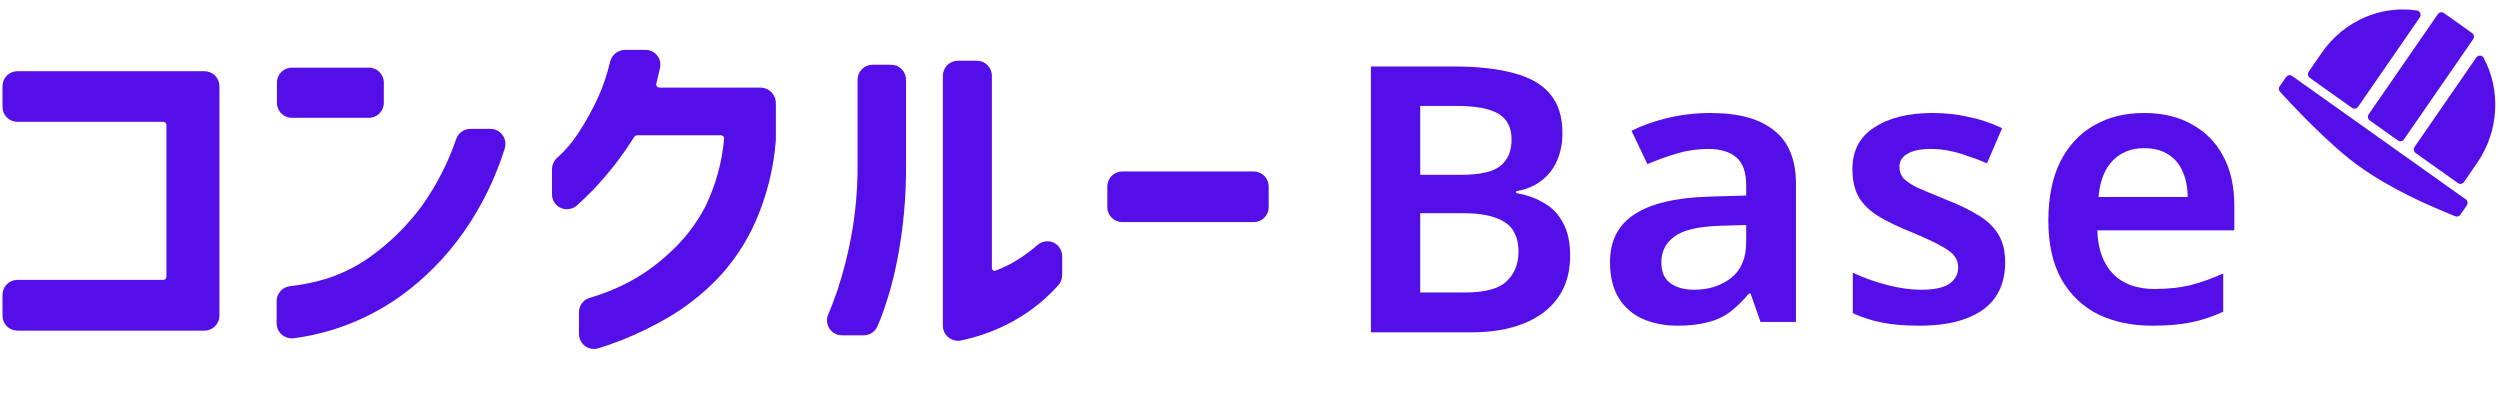 <svg width="1003" height="160" viewBox="0 0 1003 160" fill="none" xmlns="http://www.w3.org/2000/svg">
<path d="M860.18 45.333C867.652 45.333 874.049 46.852 879.371 49.889C884.795 52.824 888.991 57.075 891.959 62.643C894.928 68.109 896.412 74.79 896.412 82.686V92.403H841.451C841.655 99.894 843.753 105.714 847.745 109.865C851.737 113.914 857.263 115.938 864.325 115.938C869.75 115.938 874.56 115.432 878.757 114.42C883.055 113.306 887.456 111.737 891.959 109.713V125.049C887.866 126.972 883.618 128.389 879.217 129.3C874.816 130.211 869.545 130.667 863.404 130.667C855.319 130.667 848.103 129.148 841.758 126.111C835.514 122.973 830.602 118.266 827.02 111.99C823.54 105.714 821.8 97.92 821.8 88.607C821.8 79.193 823.386 71.298 826.559 64.921C829.834 58.442 834.337 53.583 840.069 50.344C845.8 47.004 852.504 45.333 860.18 45.333ZM860.18 59.454C855.063 59.454 850.867 61.124 847.592 64.465C844.419 67.704 842.525 72.563 841.911 79.041H877.682C877.682 75.195 877.017 71.804 875.686 68.868C874.458 65.933 872.564 63.655 870.006 62.036C867.447 60.315 864.172 59.454 860.18 59.454Z" fill="#540FE9"/>
<path d="M804.48 105.31C804.48 110.776 803.162 115.432 800.526 119.279C797.89 123.024 793.986 125.858 788.815 127.782C783.746 129.705 777.511 130.667 770.11 130.667C764.331 130.667 759.363 130.262 755.206 129.452C751.049 128.642 747.095 127.377 743.343 125.656V109.409C747.399 111.333 751.911 112.952 756.879 114.268C761.847 115.584 766.46 116.242 770.718 116.242C775.99 116.242 779.792 115.432 782.124 113.813C784.456 112.193 785.622 110.017 785.622 107.283C785.622 105.664 785.165 104.196 784.253 102.88C783.341 101.564 781.566 100.198 778.93 98.781C776.294 97.262 772.289 95.389 766.916 93.162C761.644 91.037 757.233 88.911 753.685 86.785C750.238 84.659 747.602 82.129 745.777 79.193C744.053 76.157 743.191 72.361 743.191 67.805C743.191 60.416 746.132 54.849 752.012 51.103C757.892 47.257 765.649 45.333 775.28 45.333C780.35 45.333 785.115 45.839 789.576 46.852C794.138 47.763 798.701 49.281 803.263 51.407L797.18 65.528C794.645 64.414 792.11 63.453 789.576 62.643C787.143 61.732 784.659 61.023 782.124 60.517C779.691 60.011 777.207 59.758 774.672 59.758C770.515 59.758 767.372 60.416 765.243 61.732C763.114 62.947 762.049 64.667 762.049 66.894C762.049 68.615 762.556 70.134 763.57 71.45C764.685 72.664 766.561 73.93 769.197 75.246C771.935 76.46 775.787 78.08 780.755 80.104C785.723 82.028 789.931 84.052 793.378 86.178C796.926 88.202 799.664 90.733 801.59 93.77C803.516 96.807 804.48 100.653 804.48 105.31Z" fill="#540FE9"/>
<path d="M686.351 45.333C697.535 45.333 706.003 47.661 711.754 52.318C717.612 56.873 720.541 64.06 720.541 73.879V129.148H706.322L702.328 117.76H701.689C699.239 120.696 696.683 123.176 694.02 125.2C691.464 127.124 688.481 128.49 685.073 129.3C681.771 130.211 677.724 130.667 672.931 130.667C667.818 130.667 663.185 129.756 659.031 127.934C654.983 126.111 651.788 123.328 649.445 119.582C647.101 115.736 645.93 110.928 645.93 105.158C645.93 96.655 649.178 90.278 655.676 86.026C662.279 81.673 672.238 79.295 685.552 78.89L700.57 78.434V74.335C700.57 69.071 699.239 65.325 696.576 63.098C693.913 60.871 690.185 59.758 685.392 59.758C681.025 59.758 676.818 60.365 672.771 61.58C668.723 62.795 664.782 64.212 660.948 65.832L654.557 52.47C658.818 50.344 663.664 48.623 669.096 47.307C674.635 45.991 680.386 45.333 686.351 45.333ZM690.026 90.581C681.185 90.885 675.061 92.353 671.652 94.985C668.244 97.515 666.54 100.957 666.54 105.31C666.54 109.156 667.765 111.94 670.214 113.661C672.664 115.382 675.806 116.242 679.641 116.242C685.499 116.242 690.452 114.673 694.499 111.535C698.547 108.296 700.57 103.538 700.57 97.262V90.278L690.026 90.581Z" fill="#540FE9"/>
<path d="M583.244 26.667C592.831 26.667 600.872 27.563 607.366 29.356C613.86 31.049 618.705 33.838 621.901 37.722C625.199 41.606 626.849 46.835 626.849 53.408C626.849 57.492 626.127 61.176 624.684 64.463C623.241 67.75 621.128 70.439 618.344 72.53C615.664 74.622 612.314 76.016 608.294 76.713V77.46C612.417 78.157 616.076 79.452 619.272 81.345C622.571 83.137 625.148 85.777 627.003 89.262C628.962 92.649 629.941 97.13 629.941 102.708C629.941 109.181 628.343 114.709 625.148 119.29C621.952 123.872 617.365 127.358 611.386 129.748C605.51 132.138 598.501 133.333 590.357 133.333H550V26.667H583.244ZM585.873 70.14C593.707 70.14 599.068 68.945 601.954 66.555C604.943 64.164 606.438 60.629 606.438 55.948C606.438 51.167 604.686 47.731 601.181 45.64C597.676 43.548 592.058 42.502 584.327 42.502H569.792V70.14H585.873ZM569.792 85.528V117.348H587.729C595.769 117.348 601.336 115.854 604.428 112.866C607.624 109.879 609.221 105.895 609.221 100.915C609.221 97.728 608.551 94.989 607.211 92.698C605.871 90.408 603.552 88.665 600.253 87.47C596.954 86.175 592.47 85.528 586.801 85.528H569.792Z" fill="#540FE9"/>
<path d="M917.175 30.904C917.724 30.11 918.803 29.916 919.584 30.472L989.251 79.957V79.959C990.034 80.513 990.224 81.607 989.677 82.401L987.093 86.142C986.631 86.811 985.778 87.069 985.031 86.764C974.013 82.26 959.89 76.228 946.485 66.707C934.412 58.132 918.712 41.187 914.746 36.829C914.194 36.221 914.134 35.309 914.6 34.633L917.175 30.904ZM993.468 23.099C994.227 22.001 995.81 22.054 996.427 23.195C1003.31 35.94 1002.78 52.414 993.734 65.512L988.582 72.977C988.012 73.803 986.917 74.019 986.136 73.465L969.144 61.394C968.362 60.838 968.189 59.719 968.759 58.895L993.468 23.099ZM978.077 5.669C978.627 4.872 979.711 4.679 980.496 5.237L991.812 13.274C992.597 13.832 992.788 14.93 992.238 15.726L964.47 55.923C963.919 56.72 962.836 56.914 962.051 56.356L950.735 48.318C949.95 47.76 949.759 46.662 950.31 45.866L978.077 5.669ZM931.43 21.257C940.472 8.159 955.551 2.017 969.712 4.218C970.979 4.416 971.569 5.907 970.811 7.007L946.102 42.803C945.532 43.627 944.438 43.845 943.655 43.291L926.663 31.22C925.882 30.666 925.709 29.545 926.278 28.721L931.43 21.257Z" fill="#540FE9"/>
<path d="M258.958 20C260.129 19.999 261.275 20.34 262.256 20.98C263.236 21.619 264.009 22.531 264.479 23.604C264.995 24.879 265.083 26.288 264.73 27.617C264.274 29.669 263.794 31.63 263.315 33.546C263.273 33.734 263.271 33.929 263.311 34.118C263.35 34.307 263.43 34.485 263.544 34.641C263.664 34.798 263.82 34.926 263.998 35.013C264.176 35.1 264.372 35.144 264.57 35.143H305.02C305.85 35.136 306.673 35.297 307.44 35.614C308.208 35.932 308.903 36.4 309.486 36.991C310.069 37.582 310.527 38.284 310.834 39.056C311.14 39.827 311.289 40.653 311.271 41.482V56.26C310.417 67.571 307.639 78.653 303.058 89.03C299.211 97.721 293.85 105.658 287.225 112.474C281.559 118.2 275.18 123.175 268.244 127.274C262.385 130.7 256.285 133.694 249.992 136.236C246.16 137.741 242.806 138.904 240.022 139.748C239.462 139.924 238.877 140.009 238.289 139.999C236.998 140.004 235.74 139.588 234.707 138.813C233.958 138.254 233.349 137.528 232.93 136.692C232.51 135.857 232.291 134.936 232.289 134.002V125.268C232.278 123.922 232.722 122.612 233.551 121.552C234.379 120.492 235.543 119.744 236.852 119.43C241.736 117.977 246.485 116.1 251.042 113.819C257.366 110.605 263.203 106.512 268.381 101.664C274.363 96.314 279.326 89.924 283.027 82.805C287.131 74.297 289.666 65.12 290.51 55.713C290.531 55.529 290.514 55.342 290.459 55.165C290.404 54.989 290.312 54.826 290.19 54.687C290.071 54.557 289.927 54.454 289.766 54.384C289.605 54.313 289.431 54.276 289.256 54.275H255.696C255.444 54.277 255.195 54.341 254.973 54.46C254.75 54.579 254.559 54.751 254.418 54.96C249.727 62.471 244.293 69.493 238.197 75.918C235.939 78.221 233.795 80.319 231.787 82.144C231.088 82.82 230.243 83.327 229.318 83.627C228.393 83.927 227.411 84.013 226.448 83.877C225.05 83.644 223.78 82.922 222.865 81.841C221.95 80.759 221.449 79.386 221.452 77.97V67.867C221.47 66.96 221.684 66.066 222.077 65.248C222.471 64.43 223.036 63.705 223.733 63.124C226.837 60.338 229.56 57.156 231.833 53.66C234.883 49.081 237.568 44.27 239.863 39.27C241.976 34.619 243.62 29.767 244.769 24.789C245.091 23.428 245.863 22.215 246.96 21.347C248.057 20.478 249.414 20.003 250.813 20H258.958ZM391.941 24.378C393.532 24.378 395.058 25.01 396.184 26.135C397.309 27.259 397.941 28.785 397.941 30.376V107.434C397.941 107.643 397.991 107.849 398.086 108.035C398.181 108.221 398.319 108.383 398.488 108.506C398.66 108.617 398.855 108.688 399.059 108.711C402.702 107.394 406.173 105.64 409.394 103.488C411.795 101.919 414.082 100.181 416.238 98.289C417.105 97.529 418.172 97.033 419.312 96.859C420.451 96.686 421.618 96.842 422.672 97.309C423.699 97.787 424.57 98.546 425.184 99.498C425.797 100.451 426.129 101.558 426.14 102.69V110.421C426.15 111.918 425.587 113.363 424.565 114.458C420.427 119.103 415.666 123.155 410.42 126.499C405.493 129.647 400.209 132.196 394.679 134.093C391.686 135.1 388.639 135.937 385.553 136.602C385.157 136.696 384.751 136.742 384.344 136.738C382.964 136.742 381.625 136.266 380.557 135.393C379.862 134.849 379.297 134.157 378.902 133.368C378.508 132.58 378.294 131.713 378.275 130.831V30.376C378.275 28.785 378.908 27.259 380.033 26.135C381.158 25.01 382.684 24.378 384.275 24.378H391.941ZM196.904 51.698C197.838 51.718 198.755 51.959 199.579 52.398C200.403 52.838 201.113 53.465 201.649 54.23C202.202 54.998 202.566 55.886 202.713 56.82C202.86 57.755 202.785 58.712 202.494 59.612C198.759 71.559 193.203 82.859 186.022 93.112C179.132 102.958 170.651 111.589 160.927 118.653C153.37 124.074 145.062 128.361 136.265 131.379C130.196 133.47 123.927 134.93 117.558 135.734H116.987C115.492 135.733 114.051 135.172 112.949 134.161C112.329 133.603 111.834 132.92 111.496 132.158C111.158 131.396 110.984 130.571 110.986 129.737V120.774C110.992 119.272 111.56 117.827 112.577 116.722C113.594 115.616 114.988 114.931 116.485 114.8C121.397 114.261 126.247 113.261 130.972 111.812C138.049 109.567 144.675 106.093 150.546 101.55C157.728 96.126 164.078 89.68 169.391 82.417C175.219 74.198 179.83 65.18 183.079 55.644C183.5 54.488 184.266 53.489 185.274 52.783C186.282 52.078 187.483 51.699 188.714 51.698H196.904ZM357.4 25.976C358.195 25.96 358.984 26.103 359.723 26.396C360.461 26.69 361.134 27.128 361.701 27.685C362.268 28.241 362.719 28.904 363.026 29.637C363.334 30.369 363.492 31.156 363.492 31.95V66.043C363.613 78.954 362.42 91.845 359.933 104.516C358.406 112.409 356.216 120.159 353.386 127.685L352.017 130.9C351.557 131.982 350.788 132.904 349.806 133.549C348.823 134.194 347.671 134.534 346.495 134.526H337.78C336.797 134.532 335.828 134.293 334.96 133.831C334.092 133.369 333.352 132.699 332.808 131.881C332.26 131.06 331.921 130.118 331.821 129.136C331.722 128.154 331.864 127.162 332.236 126.248C333.696 122.873 334.883 119.589 335.979 116.442C338.383 109.165 340.273 101.727 341.636 94.185C343.198 85.478 344.007 76.655 344.055 67.812V31.95C344.055 31.164 344.21 30.385 344.512 29.658C344.814 28.932 345.256 28.272 345.813 27.717C346.371 27.162 347.032 26.723 347.76 26.424C348.488 26.125 349.268 25.973 350.055 25.976H357.4ZM81.944 28.575C82.74 28.563 83.53 28.709 84.269 29.005C85.007 29.301 85.679 29.741 86.246 30.299C86.813 30.857 87.263 31.522 87.57 32.256C87.877 32.989 88.036 33.777 88.036 34.572V126.658C88.036 128.249 87.403 129.775 86.278 130.899C85.153 132.024 83.627 132.656 82.036 132.656H6.978C6.191 132.656 5.412 132.501 4.686 132.199C3.959 131.898 3.298 131.456 2.743 130.898C2.188 130.341 1.748 129.68 1.449 128.952C1.15 128.225 0.997 127.445 1 126.658V118.335C0.982 116.754 1.591 115.23 2.694 114.098C3.798 112.965 5.305 112.316 6.887 112.292H65.473C65.817 112.292 66.149 112.155 66.393 111.911C66.636 111.667 66.773 111.336 66.773 110.991V50.171C66.776 49.999 66.745 49.829 66.681 49.67C66.616 49.511 66.521 49.366 66.399 49.245C66.278 49.124 66.133 49.028 65.974 48.964C65.815 48.9 65.644 48.868 65.473 48.871H6.978C6.191 48.871 5.412 48.716 4.686 48.414C3.959 48.112 3.298 47.67 2.743 47.113C2.188 46.556 1.748 45.895 1.449 45.167C1.15 44.44 0.997 43.66 1 42.873V34.572C0.994 32.999 1.609 31.488 2.711 30.365C3.813 29.242 5.313 28.599 6.887 28.575H81.944ZM503 68.802C506.314 68.802 509 71.488 509 74.8V83.101C509 86.413 506.314 89.098 503 89.099H450.254C446.94 89.099 444.254 86.413 444.254 83.101V74.8C444.254 71.487 446.94 68.802 450.254 68.802H503ZM147.991 27.138C151.305 27.138 153.991 29.823 153.991 33.136V41.276C153.991 44.589 151.305 47.274 147.991 47.274H117.101C113.787 47.274 111.101 44.589 111.101 41.276V33.136C111.101 29.823 113.787 27.138 117.101 27.138H147.991Z" fill="#540FE9"/>
</svg>
